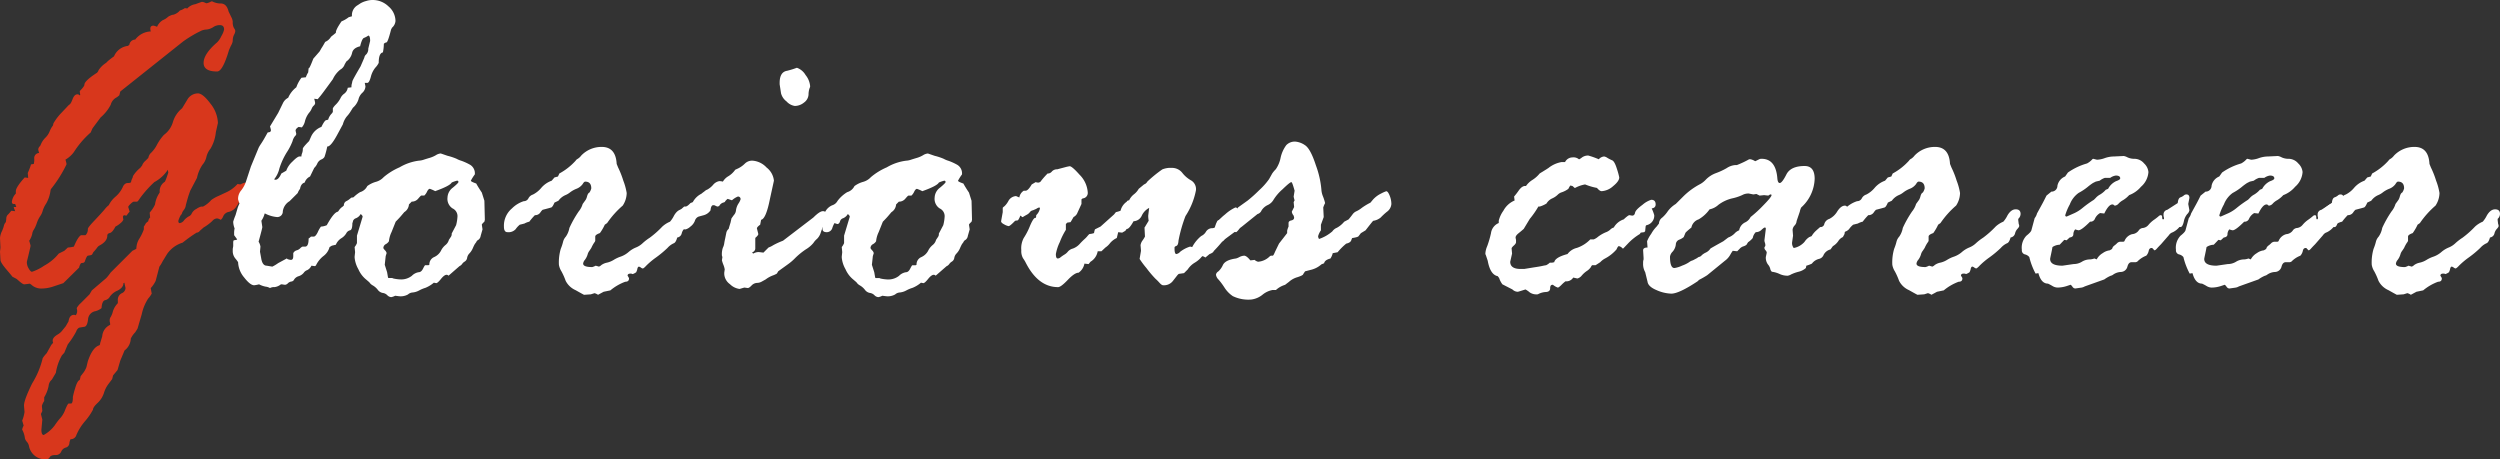<svg xmlns="http://www.w3.org/2000/svg" width="389.859" height="71.608" viewBox="0 0 389.859 71.608">
  <rect x="0" y="0" width="389.859" height="71.608" fill="#333333" stroke="none"/>
  <g id="グループ_2680" data-name="グループ 2680" transform="translate(-598 -1305.189)">
    <path id="パス_846" data-name="パス 846" d="M2.217,32.24h.327l-.182-.472H2.144c-.193,0-.291-.121-.291-.363a2.24,2.24,0,0,1,.618-1.27v-.363q0-.617,1.382-2.143L4.4,27.7l-.073-.762.218-.509a6.871,6.871,0,0,0,.291-.834l.436-.073.072-.436v-.363a.788.788,0,0,1,.765-.907,2.342,2.342,0,0,1-.146-.581.8.8,0,0,1,.291-.508l.218-.472a3.3,3.3,0,0,1,.636-.853,2.825,2.825,0,0,0,.636-.963,3.559,3.559,0,0,1,.511-.907l.072-.327A8.325,8.325,0,0,1,9.561,17.57l1.2-1.27c.17-.048.352-.332.545-.854s.449-.781.764-.781h.145q.145.145.219.145a.063.063,0,0,0,.072-.072l-.072-.581q.727-.727.726-.98,0-.58,1.818-1.779a.752.752,0,0,0,.381-.472,3.806,3.806,0,0,1,1.182-1.163l.29-.29q.619-.509.946-.726a2.684,2.684,0,0,1,2.181-1.635l.218-.181a.927.927,0,0,1,.91-.8,3.166,3.166,0,0,1,2.429-1.27,1.368,1.368,0,0,1-.072-.435q0-.472.508-.472a3.015,3.015,0,0,1,.544.181,2.192,2.192,0,0,1,.925-1.052,2.381,2.381,0,0,0,.672-.4,1.3,1.3,0,0,1,.471-.29,1.21,1.21,0,0,1,.49-.145,2.1,2.1,0,0,0,1-.654,2.528,2.528,0,0,0,.761-.363h.218l.145.073a2.146,2.146,0,0,1,1.272-.69L31.465.248a1.093,1.093,0,0,1,.454.109,1.01,1.01,0,0,0,.309.109,2.518,2.518,0,0,0,.726-.29H33.1A2.829,2.829,0,0,0,34.461.5q.889.037,1.18,1.236l.436.907a1.717,1.717,0,0,1,.218.726,1.791,1.791,0,0,0,.2.98.931.931,0,0,1,.2.435,1.427,1.427,0,0,1-.2.6,2.053,2.053,0,0,0-.2.962A2.039,2.039,0,0,1,36,7.111l-.29.654q-.982,3.341-1.852,3.34-2.108,0-2.107-1.344,0-1.38,2.107-3.2a3.167,3.167,0,0,0,.653-.962,3.4,3.4,0,0,0,.436-1.035q0-.69-.654-.69a1.8,1.8,0,0,0-1.035.309,2.386,2.386,0,0,1-1.09.382,2.17,2.17,0,0,0-.853.217l-.581.291A20.236,20.236,0,0,0,28.56,6.422l-9.805,7.807-.145.58a2.751,2.751,0,0,1-.6.436,1.774,1.774,0,0,0-.745,1.054A6.557,6.557,0,0,1,15.7,18.26l-1.272,1.707-.29.653a14.214,14.214,0,0,0-2.615,3.05A4.314,4.314,0,0,1,10.293,24.8a.065.065,0,0,0-.073.073l.146.58V25.6a19.645,19.645,0,0,1-2.4,3.813l-.073.145a5.7,5.7,0,0,1-.672,2.106,4.381,4.381,0,0,0-.563,1.163,2.608,2.608,0,0,1-.4.853,4.557,4.557,0,0,0-.527,1.089,4.751,4.751,0,0,1-.454,1,1.464,1.464,0,0,0-.254.672,3.132,3.132,0,0,1-.472,1.071,6.479,6.479,0,0,1,.217.762q0,.145-.58,2.506v.145a1.863,1.863,0,0,0,.29.907c.193.34.363.508.508.508a7.371,7.371,0,0,0,1.888-.943A7.541,7.541,0,0,0,9.163,39.5l.873-.435.543-.508a5.338,5.338,0,0,0,.944-.146q.653-1.56,1.124-1.779h.69a1.255,1.255,0,0,0,.363-.98q0-.218,1.035-1.308t1.56-1.707a3.786,3.786,0,0,1,.672-.689,4.168,4.168,0,0,1,1.051-1.326,4.37,4.37,0,0,0,1.108-1.453q.271-.671.817-.672c.338,0,.508-.072.508-.217a1.731,1.731,0,0,1,.218-.581l.072-.291a5.157,5.157,0,0,1,1.125-1.27l.29-.363a1.746,1.746,0,0,1,.544-.762l.435-.436a1.407,1.407,0,0,1,.472-.835A4.943,4.943,0,0,0,24.5,22.49a7.411,7.411,0,0,1,1.071-1.507,3.76,3.76,0,0,0,1.4-2.015A4.322,4.322,0,0,1,28.4,16.843l.9-1.489a1.935,1.935,0,0,1,1.562-.835q.762,0,1.942,1.579a5.124,5.124,0,0,1,1.18,3.033l-.326,1.453a6.206,6.206,0,0,1-.835,2.56,3.225,3.225,0,0,0-.636,1.289,2.784,2.784,0,0,1-.6,1.2,5.753,5.753,0,0,0-.871,2.07l-1.054,2-.29.835q-.4,1.381-.436,1.634a1.354,1.354,0,0,1-.126.309,1.852,1.852,0,0,1-.2.291,1.489,1.489,0,0,0-.217.4,1.144,1.144,0,0,1-.128.273q-.019,0-.019-.037a4.257,4.257,0,0,0-.435.98c0,.243.073.363.218.363a1.021,1.021,0,0,0,.672-.435,2.511,2.511,0,0,1,.745-.617.89.89,0,0,0,.472-.491,1.58,1.58,0,0,1,.709-.672,2.42,2.42,0,0,1,.745-.363h.291a4.393,4.393,0,0,0,1.273-1.016A5.31,5.31,0,0,1,34.1,30.5l1.089-.508a5.353,5.353,0,0,0,1.855-1.344l.436.072a2.883,2.883,0,0,1,.764-.29q.218,0,.218.762a.771.771,0,0,1-.49.69,1.446,1.446,0,0,0-.563.4l.073.254v.145a2.648,2.648,0,0,1-.544,1.362,1.97,1.97,0,0,1-1.2.944,1.19,1.19,0,0,0-.907.653,1.5,1.5,0,0,1-.4.6,1.856,1.856,0,0,0-.509-.218h-.144a1.034,1.034,0,0,0-.672.4,7.662,7.662,0,0,1-1.361,1.016l-.58.508a.627.627,0,0,1-.508.291,23.438,23.438,0,0,0-2.177,1.56,4.574,4.574,0,0,0-2.431,1.78L25.365,40.7a5.114,5.114,0,0,1-.508.835l-.58,2.215a4.387,4.387,0,0,1-.762,1.125v.073l.145.8a4.426,4.426,0,0,1-.563.781,7.37,7.37,0,0,0-1,2.452L21.447,51.2l-.363.581a3.624,3.624,0,0,0-.689.98,2.42,2.42,0,0,1-.98,1.852q-.073.218-.652,1.562l-.436,1.489-.692.835-.146.58c-.146.195-.352.466-.62.818a4.544,4.544,0,0,0-.674,1.38A3.594,3.594,0,0,1,15.21,62.8q-.71.673-.71,1.035a9.321,9.321,0,0,1-1.221,1.78,8.287,8.287,0,0,0-1.367,2.179.9.9,0,0,1-.91.653,1.866,1.866,0,0,0-.183.636.758.758,0,0,1-.564.672,1.073,1.073,0,0,0-.711.635.9.9,0,0,1-.874.527c-.487,0-.79.109-.911.327a.538.538,0,0,1-.475.326A2.544,2.544,0,0,1,4.515,69.5a1.415,1.415,0,0,0-.345-.672,1.222,1.222,0,0,1-.309-.709,3.829,3.829,0,0,0-.4-1.161v-.073l.145-.435c.048,0,.073-.05.073-.146l-.218-.762a5.3,5.3,0,0,0,.363-1.344l-.073-.871q-.108-.8,1.272-3.594A13.33,13.33,0,0,0,6.66,55.807a5.081,5.081,0,0,1,.617-.764L8,53.737l.29-.327a.81.81,0,0,1-.072-.363q0-.435.708-.89a2.491,2.491,0,0,0,.854-.744l.473-.581.436-.762q.143-1.017.871-1.018a.807.807,0,0,1,.254.073,1.122,1.122,0,0,0,.219-.617v-.145L11.966,48a3.171,3.171,0,0,1,.653-.8l1.345-1.344.363-.617,2.253-1.925a7.251,7.251,0,0,0,.654-.834l3.416-3.414.291-.145c.218-.1.327-.17.327-.218a2.966,2.966,0,0,1,.471-1.543,7.327,7.327,0,0,0,.692-1.435V35.29a3.215,3.215,0,0,0,.327-.545l.363-.29a.944.944,0,0,1,.291-.581l-.073-.762a4.913,4.913,0,0,0,.835-1.27,4.249,4.249,0,0,1,.726-1.852V29.7a1.694,1.694,0,0,1,.726-1.344c.073,0,.193-.242.363-.726s.254-.737.254-.762l-.072-.436a5.7,5.7,0,0,1-2.107,1.925,17.369,17.369,0,0,0-2.287,2.578q-.29.472-.435.472h-.472q-.145,0-.508.345c-.243.231-.363.394-.363.491l.217.726a4.472,4.472,0,0,0-.435.544l-.072.073-.4-.073-.145.218.073.508a1.8,1.8,0,0,0-.164.254,4.014,4.014,0,0,1-1.071.8q-.472.907-.871,1c-.266.059-.4.2-.4.416q0,.909-1.27,1.562a1.056,1.056,0,0,0-.327.327,8.05,8.05,0,0,1-.58.69l-.218.4a.561.561,0,0,0-.218.072l-.435.073c-.121.05-.279.363-.472.944l-.145.145-.435.072a1.728,1.728,0,0,0-.291.69L9.874,44.114l-1.634.544a5.744,5.744,0,0,1-1.67.291A2.28,2.28,0,0,1,4.828,44.3c-.05,0-.1-.036-.145-.108l-.907.108q-.255,0-1.163-.834L1.924,43.1c0-.024-.309-.4-.926-1.125S.072,40.75.072,40.482L0,39.212l.072-.653L0,37.069a2.87,2.87,0,0,1,.29-1.035,4.827,4.827,0,0,0,.327-.907A1.1,1.1,0,0,1,.909,34.6l.073-.508a.873.873,0,0,1,.254-.672,2.6,2.6,0,0,0,.4-.454l.146-.145.581.072-.218-.58a.064.064,0,0,1,.073-.073M6.6,64.05l-.218.472.218.871-.145,1.562c0,.557.12.835.363.835a5.289,5.289,0,0,0,1.745-1.544,10.885,10.885,0,0,1,.947-1.216,4.106,4.106,0,0,0,.674-1.216q.381-.926.527-.926h.364c.195,0,.291-.352.291-1.054a13.49,13.49,0,0,1,.346-1.308q.344-1.2.708-1.306a2.443,2.443,0,0,0,.145-.581l.508-.654a4.147,4.147,0,0,0,.4-.762l.218-.907q.727-2.179,1.78-2.506c.1-.048.145-.157.145-.326l.327-1.089a2.108,2.108,0,0,1,1.235-1.78v-.072a2.036,2.036,0,0,0-.073-.472v-.218a1,1,0,0,1,.182-.508,3.18,3.18,0,0,0,.326-.854,3.187,3.187,0,0,1,.762-1.252V46.8a1.138,1.138,0,0,1,.6-1.108.92.92,0,0,0,.6-.817l-.181-.835-.145.073q0,.69-.926,1.163a2.755,2.755,0,0,0-1.181.926,1.1,1.1,0,0,1-.744.563c-.327.072-.514.485-.563,1.235a2.42,2.42,0,0,1-1.072.508,1.39,1.39,0,0,0-1.035,1.27c-.072.654-.242,1.029-.508,1.127l-.871.145a1,1,0,0,0-.454.58,13.168,13.168,0,0,1-1.327,2.034l-.545,1.308-.364.4a7.849,7.849,0,0,0-.947,2.723l-.62,1.054a1.436,1.436,0,0,0-.509.98,5.353,5.353,0,0,1-.69,1.779v.581a2.549,2.549,0,0,0-.363.762Z" transform="translate(598 1305.232)" fill="#d8371c"/>
    <path id="パス_847" data-name="パス 847" d="M29.5,36.676v-.254a3.386,3.386,0,0,1,.073-.8,3.037,3.037,0,0,1-.218-1.054,9.478,9.478,0,0,1,.363-1.016l.327-1.125a5.652,5.652,0,0,1,.29-.69,4.332,4.332,0,0,1-.218-.653,2.03,2.03,0,0,1,.472-1.38,4.5,4.5,0,0,0,.8-1.526l.726-2.215,1.2-2.905a4.2,4.2,0,0,1,.345-.58q.309-.472.508-.818t.563-1l.363-.073a.418.418,0,0,0,.146-.29,4.511,4.511,0,0,0-.146-.581l1.272-2.106.762-1.562a1.794,1.794,0,0,1,.8-.8,4.108,4.108,0,0,1,1.27-1.635,5.322,5.322,0,0,1,.8-1.489l.689-.073a3.232,3.232,0,0,1,.363-.762l.073-.726c0,.145.059.1.181-.126s.3-.659.545-1.289l.98-1.127.29-.508c.121-.169.314-.5.581-.98a1.906,1.906,0,0,0,.907-.8l.762-.617q-.073-.4.873-1.78a4.7,4.7,0,0,0,1.125-.653l.508-.145A1.785,1.785,0,0,1,48.779.8l.436-.29a3.616,3.616,0,0,1,.653-.29l.254-.073A3.23,3.23,0,0,1,51.14,0a3.516,3.516,0,0,1,2.433,1,3.015,3.015,0,0,1,1.088,2.271,1.542,1.542,0,0,1-.544,1.052l-.145.291q-.509,2-.726,2a.719.719,0,0,0-.4.218A6.838,6.838,0,0,1,52.7,8.171q-.653.108-.653,1.634a2.939,2.939,0,0,1-.527.745A3.685,3.685,0,0,0,50.813,12c-.17.617-.351.927-.544.927h-.4l.109.544a1.429,1.429,0,0,1-.49,1,2.038,2.038,0,0,0-.6,1.035,2.879,2.879,0,0,1-.871,1.306l-.363.581a4.946,4.946,0,0,1-.581.762,3.27,3.27,0,0,0-.617,1.235l-.943,1.744q-.982,1.779-1.49,1.707a12.5,12.5,0,0,1-.435,1.634,1,1,0,0,1-.508.4,1.261,1.261,0,0,0-.617.636,2.032,2.032,0,0,1-.472.672l-.653,1.344a1.551,1.551,0,0,0-.835.944q-.582.145-.726.98a2.354,2.354,0,0,0-.363.653l-1.272,1.27a2.174,2.174,0,0,0-1.052,1.58.854.854,0,0,1-.944.89,4.94,4.94,0,0,1-1.816-.545h-.072a3.473,3.473,0,0,1-.509,1.125l.146.98q0,.182-.581,2.288a2.037,2.037,0,0,1,.29.762l-.072.8.181.98q.182,1.2.871,1.2l.871.145a6.1,6.1,0,0,0,.907-.545l1.342-.726a.064.064,0,0,1,.072.073,1.683,1.683,0,0,0,.581.145q.363,0,.363-.581v-.471a.863.863,0,0,1,.526-.436,1.169,1.169,0,0,0,.563-.327c.17-.169.3-.254.4-.254h.363q.545,0,.544-1.27a1.535,1.535,0,0,0,.363-.291h.435q.29,0,.636-.708a4.036,4.036,0,0,1,.49-.853,2.58,2.58,0,0,0,.907-.218q1.16-2.1,1.779-2.106h.217a1.886,1.886,0,0,0,.672-1.035.7.7,0,0,1,.362-.6,2.39,2.39,0,0,0,.563-.363c.17-.145.279-.217.327-.217q.545,0,.544.4L48.3,32.209l.254,1.089a1.358,1.358,0,0,1-.309.563,1.53,1.53,0,0,0-.307.926q0,1.054-.363,1.125a.908.908,0,0,0-.6.491,2.246,2.246,0,0,1-.781.762,2.193,2.193,0,0,0-.834,1l-.617.145-.362.218a2.56,2.56,0,0,1-.927,1.38,4.054,4.054,0,0,0-1.215,1.526c-.073,0-.109.024-.109.072l-.58-.072a1.391,1.391,0,0,1-.653.689,1.085,1.085,0,0,0-.545.418,1.66,1.66,0,0,1-.78.527,1.257,1.257,0,0,0-.708.508.543.543,0,0,1-.436.327.98.98,0,0,0-.544.271.7.7,0,0,1-.435.237c-.048,0-.217-.024-.508-.073h-.145a1.925,1.925,0,0,1-1.015.436,1.275,1.275,0,0,0-.69.145,1.754,1.754,0,0,0-.672-.218,3.629,3.629,0,0,1-1.034-.363,5.081,5.081,0,0,1-.762.146q-.617,0-1.561-1.217a3.905,3.905,0,0,1-.943-2.379,4.643,4.643,0,0,0-.418-.563,1.8,1.8,0,0,1-.418-1.144v-.363l.073-.435v-.69l.073-.218c.363-.048.544-.1.544-.145Zm7.369-9.623.762-.436a3.426,3.426,0,0,1,.944-1.4q.8-.818,1.125-.818h.291a1.3,1.3,0,0,1,.108-.508,1.772,1.772,0,0,0,.109-.689q0-.219.98-1.2l.291-.654a2.879,2.879,0,0,1,1.634-1.56c.338-.7.594-1.054.762-1.054l.291-.073a2.157,2.157,0,0,1,.58-.98l.146-.217v-.581a2.67,2.67,0,0,1,.49-.6,4.023,4.023,0,0,0,.708-.98,1.738,1.738,0,0,1,.6-.708,1.4,1.4,0,0,0,.527-.907l.58-.073A1.629,1.629,0,0,1,47.872,13l.073-.363q.18-.435,1.27-2.288L49.8,9a.842.842,0,0,1,.309-.526,1.211,1.211,0,0,0,.309-.89l.29-1.2q0-.835-.29-.835a2.86,2.86,0,0,1-.672.363q-.309.11-.6,1.308-1.089.255-1.252,1.035A2.2,2.2,0,0,1,47,9.586l-.254.436a1.5,1.5,0,0,1-.69.835,4.07,4.07,0,0,0-1.161,1.489q-1.816,2.5-2,2.687l-.363.435-.544-.072a6.365,6.365,0,0,1,.145.653.572.572,0,0,1-.218.418,1.238,1.238,0,0,0-.326.49,2.38,2.38,0,0,1-.436.672,3.648,3.648,0,0,0-.6,1.236,2.178,2.178,0,0,1-.491,1l-.508-.072q-.472.29-.472.58l.109.509a.547.547,0,0,1-.2.345,2,2,0,0,0-.382.781,9.113,9.113,0,0,1-.907,1.761,11.084,11.084,0,0,0-1.144,2.5,4.176,4.176,0,0,1-.817,1.688.29.29,0,0,0,.218.073c.314,0,.617-.327.907-.98" transform="translate(605.012 1305.189)" fill="#fff"/>
    <path id="パス_848" data-name="パス 848" d="M61.577,36.881,59.869,38.37a.428.428,0,0,0-.291-.145q-.363,0-.89.654t-.745.653l-.363-.073a4.842,4.842,0,0,1-1.309.8,5.131,5.131,0,0,0-.963.4,2.7,2.7,0,0,1-1.018.327,1.188,1.188,0,0,0-.745.309,2.337,2.337,0,0,1-1.417.273l-.581-.073a2.056,2.056,0,0,1-.617.218.937.937,0,0,1-.618-.309,1.194,1.194,0,0,0-.709-.346,1.242,1.242,0,0,1-.781-.508,2.7,2.7,0,0,0-.745-.653,1.509,1.509,0,0,1-.563-.508l-.508-.436a4.235,4.235,0,0,1-1.2-1.6,4.466,4.466,0,0,1-.581-1.816v-.145l.073-.69-.073-.8a2.371,2.371,0,0,0,.363-.617V32.124l.871-2.9c.048-.121-.048-.278-.29-.472a1.477,1.477,0,0,1-.729.653.717.717,0,0,0-.492.508c-.086.268-.227.4-.421.4l-.439-.146a3.887,3.887,0,0,0-.33.745.9.9,0,0,1-.878.672c-.439,0-.659-.169-.659-.508l.073-.654-.219-.907a2.894,2.894,0,0,1,.583-1.144,2.213,2.213,0,0,1,1.073-.98,1.414,1.414,0,0,0,.837-.689,5.372,5.372,0,0,1,1.508-1.362A1.812,1.812,0,0,0,47.2,24.39a4.121,4.121,0,0,1,1.327-.653,2.573,2.573,0,0,0,1.237-.745,9.841,9.841,0,0,1,2.474-1.525,7.852,7.852,0,0,1,3-1.035,2.819,2.819,0,0,0,.8-.164q.509-.164.946-.29a4.192,4.192,0,0,0,.909-.4,1.671,1.671,0,0,1,.765-.271l1.055.363a8.988,8.988,0,0,1,1.419.471,3.465,3.465,0,0,0,.745.309,8.813,8.813,0,0,1,1.382.636,1.556,1.556,0,0,1,.71,1.489,6.97,6.97,0,0,0-.618.98c0,.1.278.243.837.436q.29.545.873,1.415l.4,1.272.072,2.977-.072.291c-.268.242-.4.4-.4.471l.109.726-.29,1.018a.905.905,0,0,1-.363.617.66.66,0,0,0-.327.363l-.218.29a6.2,6.2,0,0,0-.309.636,2.728,2.728,0,0,1-.528.817,1.284,1.284,0,0,0-.363.69.814.814,0,0,1-.363.58,1.3,1.3,0,0,0-.418.382,1.016,1.016,0,0,1-.418.345m-11.284.944.145.835.073.072h.58l.181.073a6.089,6.089,0,0,0,1.087.145,2.7,2.7,0,0,0,1.794-.563,1.922,1.922,0,0,1,1.068-.563q.4,0,.671-.544t.343-.545h.508l.144-.072a1.238,1.238,0,0,1,.744-1.2,2.223,2.223,0,0,0,1.051-.963,2.659,2.659,0,0,1,.705-.907,1.53,1.53,0,0,0,.544-.817l.29-.436a.77.77,0,0,0,.145-.544l.688-1.308a6.525,6.525,0,0,0,.218-1.417,1.329,1.329,0,0,0-.78-1.2,1.78,1.78,0,0,1-.778-1.707,2.01,2.01,0,0,1,.852-1.543q.852-.708.852-.854a.193.193,0,0,0-.218-.218,4.632,4.632,0,0,0-.833.291q-.253.509-2.572,1.344a5.939,5.939,0,0,0-.834-.363q-.218,0-.435.435a1.911,1.911,0,0,1-.435.617h-.471c-.048,0-.2.159-.471.472a1.268,1.268,0,0,1-1.014.472l-.434.436a1.531,1.531,0,0,1-.725,1.2l-.4.472q-.363.437-.942,1.018l-.652,1.634a4.1,4.1,0,0,0-.4,1.417,1.284,1.284,0,0,1-.49.454.693.693,0,0,0-.382.6c0,.05.086.17.254.363a.837.837,0,0,1,.254.436l-.145.472-.145,1.344Z" transform="translate(608.076 1309.813)" fill="#fff"/>
    <path id="パス_849" data-name="パス 849" d="M71.284,23.243l.544-.145.218-.472a9.543,9.543,0,0,0,2.543-2,.784.784,0,0,1,.326-.291,2.063,2.063,0,0,0,.545-.508,4.366,4.366,0,0,1,3.2-1.344q2.179,0,2.324,2.651l.218.544a14.09,14.09,0,0,1,.817,2.07,9.449,9.449,0,0,1,.527,1.925,3.647,3.647,0,0,1-.619,1.961,13.989,13.989,0,0,0-2.432,2.723l-.363.254a7.374,7.374,0,0,1-.764,1.308q-.727.255-.726.544v.654a.721.721,0,0,1-.162.29,5.5,5.5,0,0,0-.455.835l-.29.436a1.572,1.572,0,0,0-.29.6,2.736,2.736,0,0,1-.418.817,1.093,1.093,0,0,0-.273.581q0,.545,1.417.544a2.711,2.711,0,0,0,.544-.217l.508.145a1.039,1.039,0,0,0,.363-.237,2.273,2.273,0,0,1,.89-.381,3.434,3.434,0,0,0,1.054-.436,5.081,5.081,0,0,1,1.088-.508,3.81,3.81,0,0,0,1.216-.708,4.1,4.1,0,0,1,1.144-.709,3.285,3.285,0,0,0,1.054-.672,8.153,8.153,0,0,1,1.107-.853A14.7,14.7,0,0,0,88.1,30.906a4.149,4.149,0,0,1,1.2-.764,4.33,4.33,0,0,0,.635-.962q.563-.961,1.289-.962.764,0,.764.726a1.076,1.076,0,0,1-.363.762v.218l.072.58a.6.6,0,0,1,.073.327c0,.1-.09.242-.273.436a1.609,1.609,0,0,0-.381.744.834.834,0,0,1-.69.6q-.218.8-.563.907a2.9,2.9,0,0,0-.962.726A16.221,16.221,0,0,1,87.153,35.7a12.155,12.155,0,0,0-1.543,1.289q-.418.454-.563.454a.739.739,0,0,1-.29-.145.758.758,0,0,0-.291-.145c-.145,0-.242.169-.29.508l-.145.363a2.34,2.34,0,0,1-.544.29l-.218-.072h-.145q-.437,0-.436.326l.218.363V39c0,.34-.195.508-.581.508A7.838,7.838,0,0,0,80,40.855l-1.054.218-.871.472a1.733,1.733,0,0,0-.544-.254l-.581.181-1.052.073q-.037,0-1.326-.726a3.154,3.154,0,0,1-1.542-1.453,10.528,10.528,0,0,0-.654-1.471,2.764,2.764,0,0,1-.4-1.035,7.544,7.544,0,0,1,.29-2.488,7.424,7.424,0,0,0,.363-1.107,1.835,1.835,0,0,1,.418-.781,3.368,3.368,0,0,0,.563-1.362,17.213,17.213,0,0,1,1.453-2.578,3.305,3.305,0,0,0,.617-1.161l.472-.653a2.006,2.006,0,0,0,.218-.564q.145-.489.363-.563a1.969,1.969,0,0,0,.29-.653q0-1.052-.943-1.054c-.123,0-.254.128-.4.382a2.188,2.188,0,0,1-1,.745,4.1,4.1,0,0,0-.963.544,2.951,2.951,0,0,1-.781.454,2.683,2.683,0,0,0-1.035.854l-.617.29q-.292.69-.509.762t-1.344.363a2.162,2.162,0,0,0-.363.436.97.97,0,0,1-.835.4,9.636,9.636,0,0,0-.873,1.016,2.906,2.906,0,0,0-.762.291l-.726.181a3.284,3.284,0,0,0-.636.69,1.5,1.5,0,0,1-1.289.472c-.363,0-.545-.291-.545-.871a3.512,3.512,0,0,1,1.253-2.833,4.569,4.569,0,0,1,1.833-1.125.807.807,0,0,0,.728-.435,1.2,1.2,0,0,1,.708-.6,4.121,4.121,0,0,0,1.308-1.052,3.849,3.849,0,0,1,1.615-1.108Z" transform="translate(613.183 1309.617)" fill="#fff"/>
    <path id="パス_850" data-name="パス 850" d="M85.653,30.676l.581-.508h.218c.169,0,.424-.181.764-.544l.363-.145a3.074,3.074,0,0,1,1.273-1.272l.583-.435a1.21,1.21,0,0,1,.416-.254,3.418,3.418,0,0,0,.873-.709,1.641,1.641,0,0,1,.963-.6,1.864,1.864,0,0,1,.583.073,2.339,2.339,0,0,1,.871-.854,3.609,3.609,0,0,0,1.055-1l.473-.217a3.981,3.981,0,0,0,1.035-.745,1.6,1.6,0,0,1,1.182-.454,3.318,3.318,0,0,1,2.2,1.071,2.961,2.961,0,0,1,1.144,2.051l-.618,2.832q-.617,3.125-1.38,3.268L98.085,33q-.508.364-.508.581l.218.871q0,.182-.4.545c-.048,0-.072.072-.072.218V36.7q0,.4-.508.653a.808.808,0,0,0,.217.145,1.485,1.485,0,0,1,.98-.218l.581.073.8-.8a3.335,3.335,0,0,0,.706-.346,11.915,11.915,0,0,1,1.542-.708l4.751-3.632q.978-.98,1.486-.98c.362,0,.544.231.544.69a2.6,2.6,0,0,1-.309,1.325,6.945,6.945,0,0,0-.563,1.272,2.334,2.334,0,0,1-.6,1.035,2.767,2.767,0,0,0-.561.635,4.613,4.613,0,0,1-1.18,1,11.231,11.231,0,0,0-1.635,1.325,7.892,7.892,0,0,1-1.107.963l-1.56,1.125-.218.363a3.336,3.336,0,0,1-.672.309,4.372,4.372,0,0,0-1.071.6l-.653.363a1.519,1.519,0,0,1-.708.182,1.271,1.271,0,0,0-.854.418c-.243.254-.435.381-.58.381l-.545-.072-.725.217a2.577,2.577,0,0,1-1.507-.744,2.087,2.087,0,0,1-.89-1.58v-.217l.073-.509a3.356,3.356,0,0,0-.218-.744,4.72,4.72,0,0,1-.218-.672l.073-.508-.073-.218a3.142,3.142,0,0,1,.145-1.235,2.152,2.152,0,0,0,.218-.708c.048-.3.1-.55.145-.745l.182-.907a1.075,1.075,0,0,1,.363-.581c.047-.193.145-.521.29-.98l.145-.654.363-.508a1.26,1.26,0,0,0,.345-.781A2.6,2.6,0,0,1,94.7,29.7a2.38,2.38,0,0,0,.327-.653.385.385,0,0,0-.436-.435,3.183,3.183,0,0,0-.907.58l-.654-.218c-.05,0-.182.123-.4.363,0,.1-.109.17-.327.218a1.071,1.071,0,0,0-.617.545l-.291.072-.472-.217h-.145q-.364,0-.435.8a1.847,1.847,0,0,1-1.055.762l-.8.218a.993.993,0,0,0-.581.653,2.064,2.064,0,0,1-.726.926,1.777,1.777,0,0,1-.726.418q-1.017,0-1.018-1.125l.291-1.707ZM101.34,12.52l-.218-1.417v-.217q0-1.707,1.163-1.889a13.7,13.7,0,0,0,1.525-.472,2.568,2.568,0,0,1,1.362,1.144,3.19,3.19,0,0,1,.708,1.761,1.147,1.147,0,0,1-.109.327,3.235,3.235,0,0,0-.145.962,1.65,1.65,0,0,1-.708,1.235,2.288,2.288,0,0,1-1.434.527,2.188,2.188,0,0,1-1.29-.708,2.321,2.321,0,0,1-.853-1.253" transform="translate(618.459 1307.231)" fill="#fff"/>
    <path id="パス_851" data-name="パス 851" d="M122.866,36.881l-1.708,1.489a.428.428,0,0,0-.291-.145q-.363,0-.89.654t-.745.653l-.363-.073a4.842,4.842,0,0,1-1.309.8,5.131,5.131,0,0,0-.963.4,2.7,2.7,0,0,1-1.018.327,1.188,1.188,0,0,0-.745.309,2.337,2.337,0,0,1-1.417.273l-.581-.073a2.056,2.056,0,0,1-.617.218.937.937,0,0,1-.618-.309,1.194,1.194,0,0,0-.709-.346,1.242,1.242,0,0,1-.781-.508,2.7,2.7,0,0,0-.745-.653,1.509,1.509,0,0,1-.563-.508l-.508-.436a4.235,4.235,0,0,1-1.2-1.6,4.466,4.466,0,0,1-.581-1.816v-.145l.073-.69-.073-.8a2.37,2.37,0,0,0,.363-.617V32.124l.871-2.9c.048-.121-.048-.278-.29-.472a1.477,1.477,0,0,1-.729.653.717.717,0,0,0-.492.508c-.086.268-.227.4-.421.4l-.439-.146a3.888,3.888,0,0,0-.33.745.9.9,0,0,1-.878.672c-.439,0-.659-.169-.659-.508l.073-.654-.219-.907a2.894,2.894,0,0,1,.583-1.144,2.213,2.213,0,0,1,1.073-.98,1.414,1.414,0,0,0,.837-.689,5.372,5.372,0,0,1,1.508-1.362,1.812,1.812,0,0,0,1.128-.944,4.121,4.121,0,0,1,1.327-.653,2.573,2.573,0,0,0,1.237-.745,9.841,9.841,0,0,1,2.474-1.525,7.853,7.853,0,0,1,3-1.035,2.819,2.819,0,0,0,.8-.164q.509-.164.946-.29a4.192,4.192,0,0,0,.909-.4,1.671,1.671,0,0,1,.765-.271l1.055.363a8.989,8.989,0,0,1,1.419.471,3.465,3.465,0,0,0,.745.309,8.812,8.812,0,0,1,1.382.636,1.556,1.556,0,0,1,.71,1.489,6.968,6.968,0,0,0-.618.98c0,.1.278.243.837.436q.29.545.873,1.415l.4,1.272.072,2.977-.072.291c-.268.242-.4.4-.4.471l.109.726-.29,1.018a.905.905,0,0,1-.363.617.66.66,0,0,0-.327.363l-.218.29a6.194,6.194,0,0,0-.309.636,2.728,2.728,0,0,1-.528.817,1.284,1.284,0,0,0-.363.69.814.814,0,0,1-.363.58,1.3,1.3,0,0,0-.418.382,1.016,1.016,0,0,1-.418.345m-11.284.944.145.835.073.072h.58l.181.073a6.088,6.088,0,0,0,1.087.145,2.7,2.7,0,0,0,1.794-.563,1.922,1.922,0,0,1,1.068-.563q.4,0,.671-.544t.343-.545h.508l.144-.072a1.238,1.238,0,0,1,.744-1.2,2.223,2.223,0,0,0,1.051-.963,2.659,2.659,0,0,1,.705-.907,1.53,1.53,0,0,0,.544-.817l.29-.436a.77.77,0,0,0,.145-.544l.688-1.308a6.526,6.526,0,0,0,.218-1.417,1.329,1.329,0,0,0-.78-1.2A1.78,1.78,0,0,1,121,26.17a2.01,2.01,0,0,1,.852-1.543q.852-.708.852-.854a.193.193,0,0,0-.218-.218,4.633,4.633,0,0,0-.833.291q-.253.509-2.572,1.344a5.939,5.939,0,0,0-.834-.363q-.218,0-.435.435a1.911,1.911,0,0,1-.435.617h-.471c-.048,0-.2.159-.471.472a1.268,1.268,0,0,1-1.014.472l-.434.436a1.531,1.531,0,0,1-.725,1.2l-.4.472q-.363.437-.942,1.018l-.652,1.634a4.1,4.1,0,0,0-.4,1.417,1.284,1.284,0,0,1-.49.454.693.693,0,0,0-.382.6c0,.05.086.17.254.363a.837.837,0,0,1,.254.436l-.145.472-.145,1.344Z" transform="translate(622.753 1309.813)" fill="#fff"/>
    <path id="パス_852" data-name="パス 852" d="M128.286,25.568l.511.218a1.5,1.5,0,0,1,.693-1.054h.293c.242,0,.559-.326.948-.98l.62-.363a1,1,0,0,0,.438.073.543.543,0,0,0,.419-.291,12.34,12.34,0,0,1,1-1.125h.145a.837.837,0,0,0,.529-.326,1.077,1.077,0,0,1,.821-.327l1.241-.327a6.271,6.271,0,0,1,.654-.145q.325-.11,1.6,1.325a4.28,4.28,0,0,1,1.27,2.779.851.851,0,0,1-.8.907l-.181.145V26.8l-.617,1.344a1.263,1.263,0,0,1-.617.69q-.327.58-.472.8l-.508.073-.218.218v.907a10.653,10.653,0,0,0-.944,1.906,7.049,7.049,0,0,0-.617,1.87q0,.69.291.69a.679.679,0,0,0,.435-.182,5.533,5.533,0,0,1,.6-.418,1.921,1.921,0,0,0,.561-.49,1.559,1.559,0,0,1,.762-.455,2.683,2.683,0,0,0,1.088-.744,10.027,10.027,0,0,1,.726-.726,3.792,3.792,0,0,0,.472-.491c.169-.2.278-.309.326-.309a2.682,2.682,0,0,0,.69-.145,3.254,3.254,0,0,1,.144-.581l.871-.435,2.106-1.889.29-.363a4.614,4.614,0,0,0,.725-.217,2.39,2.39,0,0,1,.979-1.417c0-.1.121-.169.363-.218a2.6,2.6,0,0,1,.744-.926,2.808,2.808,0,0,0,.745-.853l.834-.69a.914.914,0,0,0,.508-.435,19.673,19.673,0,0,1,2.34-1.906,3.374,3.374,0,0,1,1.47-.237,2.026,2.026,0,0,1,1.65.781,4.6,4.6,0,0,0,1.381,1.18,1.573,1.573,0,0,1,.744,1.526,11.161,11.161,0,0,1-1.634,4.031,22.493,22.493,0,0,0-1.089,3.83c-.025.472-.133.745-.327.818s-.29.157-.29.254v.145q0,.872.29.871a1.059,1.059,0,0,0,.6-.363,4.96,4.96,0,0,1,1.541-.8l.326.073a5.521,5.521,0,0,1,1.411-1.725,1.61,1.61,0,0,0,.724-.653,1.159,1.159,0,0,1,.887-.563,1.122,1.122,0,0,0,.669-.182q.035-.87,1.428-1.961a6.541,6.541,0,0,1,1.611-1.088c.242,0,.434.181.579.544a1.917,1.917,0,0,0,.452.745c.156.133.236.248.236.345v.653a.6.6,0,0,1-.471.617,2.019,2.019,0,0,1-.653.944l-.651-.073c-.123.146-.226.279-.309.4s-.14.169-.164.145q-.29.073-1.032.962T159.151,34.1l-.145.218a1.719,1.719,0,0,1-.543.29l-.653.544a1.577,1.577,0,0,0-.435-.217c-.048,0-.151.1-.307.29a4.279,4.279,0,0,1-.943.745,3.378,3.378,0,0,0-1.067,1.035l-.58.58-.761.109c-.073,0-.193.109-.362.327l-.653.835a1.748,1.748,0,0,1-1.485.617q-.219,0-.563-.382a8.3,8.3,0,0,0-.651-.653,17.055,17.055,0,0,1-1.38-1.635,14.213,14.213,0,0,1-1.071-1.434l.218-1.27-.072-.871a1.7,1.7,0,0,1,.345-.781,4.677,4.677,0,0,0,.345-.563l-.072-1.417a.849.849,0,0,0,.145-.218l.508-.835a4.068,4.068,0,0,1-.073-.8l.146-1.2A2.573,2.573,0,0,0,147.9,28.6a1.458,1.458,0,0,1-1.289.89q-.692,1.235-1.054,1.2a1.1,1.1,0,0,0-.218.29l-.508.291-.617-.073-.219.907a3.086,3.086,0,0,0-1.035.781,3,3,0,0,1-.744.709l-.618.58h-.58a2.365,2.365,0,0,1-1.127,1.635l-.291.363-.653-.073a2.2,2.2,0,0,1-.909,1.417q-.617,0-1.689,1.125t-1.506,1.125q-3.163,0-5.122-3.958a6.387,6.387,0,0,0-.346-.545,2.225,2.225,0,0,1-.271-1.235,3.424,3.424,0,0,1,.381-1.925,10.31,10.31,0,0,0,.98-1.906c.4-.931.7-1.337.89-1.216a1.011,1.011,0,0,0,.073-.436,1.992,1.992,0,0,0,.58-1.052.128.128,0,0,0-.145-.145,1.578,1.578,0,0,0-.435.217l-.511.218a.733.733,0,0,0-.475.29,1.417,1.417,0,0,1-.511.418q-.366.2-.584.346h-.109c-.148-.145-.244-.218-.293-.218a2.413,2.413,0,0,1-.364.726l-.439.072q-.8.837-1.021.835a2.123,2.123,0,0,1-.657-.254q-.511-.253-.511-.508l.255-1.417v-.653c0-.048.1-.145.291-.29a3.265,3.265,0,0,0,.584-.781,1.448,1.448,0,0,1,1.2-.781" transform="translate(628.162 1310.198)" fill="#fff"/>
    <path id="パス_853" data-name="パス 853" d="M161.308,23.7l.508-.907a4.454,4.454,0,0,1,.564-.672,4.718,4.718,0,0,0,.745-1.78,5.154,5.154,0,0,1,.891-1.979,1.829,1.829,0,0,1,1.435-.544,3.083,3.083,0,0,1,1.435.527q.891.526,1.745,3.177a14.452,14.452,0,0,1,.854,3.741,3.3,3.3,0,0,0,.254,1.107,7.17,7.17,0,0,1,.327,1.035,4.192,4.192,0,0,0-.29.69l.073,1.489-.436,1.2v.871a2.916,2.916,0,0,0-.436.907.782.782,0,0,0,.146.436,6.187,6.187,0,0,0,2.067-1.18,1.583,1.583,0,0,1,.707-.563,3.8,3.8,0,0,0,1.143-.944l.688-.363q.363-.435.617-.781a1.427,1.427,0,0,1,.6-.49,3.914,3.914,0,0,0,.816-.508,9.7,9.7,0,0,1,1.378-.835l.362-.436a4.066,4.066,0,0,1,1.288-.98,5.573,5.573,0,0,1,.814-.363c.17,0,.345.224.527.672a3.524,3.524,0,0,1,.271,1.325,1.653,1.653,0,0,1-.708,1.217,9.775,9.775,0,0,0-.962.89,2.372,2.372,0,0,1-1.16.508q-.073.035-1.2,1.489l-.725.436-.363.471q-.072.147-.979.291c-.025,0-.079.121-.164.363s-.345.412-.78.508a9.433,9.433,0,0,0-1.342,1.344l-.762.145a2.579,2.579,0,0,1-.362.835q-.872.218-.98.726a1.375,1.375,0,0,1-.362.145l-.145.109a3.764,3.764,0,0,1-1.632.8l-.835.218-.29.436c0,.121-.3.278-.889.472a3.291,3.291,0,0,0-1.324.726l-.617.471a3.651,3.651,0,0,0-1.414.8H161.9a3.474,3.474,0,0,0-1.6.745,3.443,3.443,0,0,1-1.74.744,5.535,5.535,0,0,1-2.884-.527A4.552,4.552,0,0,1,154.39,40.6a10.79,10.79,0,0,0-.926-1.253,1.34,1.34,0,0,1-.416-.762.681.681,0,0,1,.345-.508,3,3,0,0,0,.744-1.035q.4-.781,2.031-1a2.5,2.5,0,0,0,.526-.218,1.831,1.831,0,0,1,.744-.218q.363,0,.907.654c0,.048.048.072.146.072l.58-.072a1.283,1.283,0,0,0,.544.29,2.874,2.874,0,0,0,1.849-.871l.145-.073h.291c.072,0,.193-.2.362-.617l.617-1.27,1.269-1.634v-.363a3.05,3.05,0,0,1,.218-.654v-.544c0-.218.144-.357.435-.418s.435-.212.435-.454l-.073-.291a1.237,1.237,0,0,1-.29-.617l.363-.726-.073-.762.146-.29a4.236,4.236,0,0,1-.146-.581l.146-.907c0-.024-.067-.255-.2-.69s-.237-.653-.309-.653q-.218,0-1.381,1.125a7.232,7.232,0,0,0-1.382,1.6,2.01,2.01,0,0,1-.927.853,2.25,2.25,0,0,0-.963.854.953.953,0,0,1-.619.544l-2.437,1.961-2.652,1.961q-.292.327-.364.327-1.344,0-1.345-1.489a5.289,5.289,0,0,1,.545-1.707c.169-.1.3-.169.381-.218s.128-.084.128-.109-.024-.036-.072-.036l.217.145H154a11.741,11.741,0,0,1,1.745-1.054,1.493,1.493,0,0,0,.728-.8L158,27a21.347,21.347,0,0,0,1.781-1.6,10.469,10.469,0,0,0,1.527-1.707" transform="translate(634.575 1309.456)" fill="#fff"/>
    <path id="パス_854" data-name="パス 854" d="M188.964,30.1v-.363a4.425,4.425,0,0,1,.724-1.562,3.521,3.521,0,0,1,1.67-1.562c.05,0,.074-.024.074-.072l-.074-.581a11.461,11.461,0,0,0,.726-.944q.58-.8,1.124-.689a3.4,3.4,0,0,1,1.018-.963,4.62,4.62,0,0,0,1.123-1l1.342-.835a4.565,4.565,0,0,1,2.069-.944h.544a1.314,1.314,0,0,1,1.16-.726,1.34,1.34,0,0,1,.91.218.2.2,0,0,0,.145.073,2.771,2.771,0,0,0,.435-.291,1.618,1.618,0,0,1,.98-.29,13.073,13.073,0,0,1,1.63.581,1.229,1.229,0,0,1,.835-.436,1.26,1.26,0,0,1,.508.218,5.775,5.775,0,0,0,.745.381q.381.164.742,1.344a10.712,10.712,0,0,1,.363,1.326q0,.58-.961,1.361a2.916,2.916,0,0,1-1.794.781c-.192,0-.435-.169-.724-.508a9.339,9.339,0,0,1-1.848-.544,5.179,5.179,0,0,0-1.558.544H200.8l-.326-.29-.291-.073h-.072a4.023,4.023,0,0,0-.291.508,3.733,3.733,0,0,1-1,.527,1.5,1.5,0,0,0-.671.4,2.94,2.94,0,0,1-.85.564,1.979,1.979,0,0,0-.89.8,4.666,4.666,0,0,1-1.05.472h-.218a13.784,13.784,0,0,1-1.339,1.925l-.943,1.56c-.218.195-.483.418-.8.672s-.471.478-.471.672a2.073,2.073,0,0,0,.071.363v.363q0,.219-.345.527c-.231.206-.345.358-.345.454l.072.8-.289,1.27q0,1.127,1.632,1.125h.545L194.5,37c.508-.072.93-.145,1.269-.217a5.445,5.445,0,0,1,.58-.109,2.443,2.443,0,0,0,.581-.4h.363l.326-.072q.145-.762,2.067-1.272a2.552,2.552,0,0,1,1.47-.962,5.229,5.229,0,0,0,2.086-1.325h.543a2.378,2.378,0,0,0,.672-.418,5.65,5.65,0,0,1,1.16-.672,2.084,2.084,0,0,0,.742-.436,1.251,1.251,0,0,1,.545-.326,2.778,2.778,0,0,1,1.559-1.272l.145-.145c.387-.338.627-.508.726-.508l.435.073c.24,0,.393-.151.452-.455s.449-.713,1.161-1.235a3.8,3.8,0,0,1,1.362-.781c.457,0,.687.243.687.726q0,.545-.617.617a6.771,6.771,0,0,1,.4,1.054,1.511,1.511,0,0,1-1.2,1.562.233.233,0,0,0-.145.217l-.072.654c.024,0,.024.017,0,.055a1.292,1.292,0,0,1-.144.164l-.545.072-.146.218a8.717,8.717,0,0,0-1.852,1.489l-.726.762h-.109a1,1,0,0,0-.58-.363c-.1,0-.219.17-.363.509a6.163,6.163,0,0,1-1.78,1.415,2.925,2.925,0,0,0-.761.581l-.726.472h-.545a1.062,1.062,0,0,0-.2.309,2.19,2.19,0,0,1-.636.6,3.989,3.989,0,0,0-.781.708,1.351,1.351,0,0,1-.671.455l-.654-.146a1.25,1.25,0,0,1-1.2.581,4.87,4.87,0,0,0-.636.563c-.28.279-.467.418-.564.418a2.323,2.323,0,0,1-.761-.435h-.074c-.243,0-.363.181-.363.544s-.224.558-.671.581a2.817,2.817,0,0,0-1.253.363h-.072a1.843,1.843,0,0,1-1.2-.309,3.46,3.46,0,0,0-.654-.454q-1.127.363-1.2.363a1.226,1.226,0,0,1-.834-.363l-1.561-.8a3.336,3.336,0,0,1-.509-.98l-.217-.29q-1.166-.219-1.563-2.4l-.29-.871a.5.5,0,0,1-.073-.327,3.427,3.427,0,0,1,.291-1.107,15.429,15.429,0,0,0,.58-2,1.988,1.988,0,0,1,1.2-1.579" transform="translate(642.756 1309.876)" fill="#fff"/>
    <path id="パス_855" data-name="パス 855" d="M233.757,31.129l.579-.508a.591.591,0,0,0,.652-.491,1.183,1.183,0,0,1,.778-.781,2.99,2.99,0,0,0,1.248-1.18q.58-.889,1.195-.889c.145,0,.314.121.506.362a1.066,1.066,0,0,1,.291.581,4.96,4.96,0,0,1-.726,2.469l-.145,1.018-.254.472a1.592,1.592,0,0,0-.709.617,2.6,2.6,0,0,1-.852.8l-.363.508a1.65,1.65,0,0,0-1.071.835,1.02,1.02,0,0,1-.764.654,1.96,1.96,0,0,0-1.07.725,5.014,5.014,0,0,1-.871.327l-.073.363a2.6,2.6,0,0,1-1.143.581,6.347,6.347,0,0,0-1.163.418,1.457,1.457,0,0,1-.526.2,2.944,2.944,0,0,1-1.27-.273,3.9,3.9,0,0,0-1.2-.345.835.835,0,0,1-.254-.472,1.619,1.619,0,0,0-.363-.672,1.807,1.807,0,0,1-.326-1.144l.145-.689a.634.634,0,0,0-.181-.363.622.622,0,0,1-.181-.363.292.292,0,0,1,.072-.218.3.3,0,0,0,.073-.218,1.308,1.308,0,0,0-.073-.4,1.155,1.155,0,0,1-.072-.363l.217-1.78c0-.145-.05-.218-.145-.218s-.273.123-.527.363a1.247,1.247,0,0,1-.889.363,1.641,1.641,0,0,0-.473.909,3.2,3.2,0,0,1-.726.653l-.145.218q-.072.255-.545.418a1.3,1.3,0,0,0-.653.418l-.363.363-.69-.073a5.525,5.525,0,0,0-.4.636,2.916,2.916,0,0,1-.835.926l-2.759,2.251a14.588,14.588,0,0,1-1.272.726l-.218.218q-2.906,1.926-4.1,1.925a6.091,6.091,0,0,1-2.289-.545q-1.307-.545-1.415-1.306l-.363-1.49a2.6,2.6,0,0,1-.327-1.415,1.484,1.484,0,0,1,.073-.581V35.45l-.073-1.2c0-.291.229-.436.69-.436l-.073-.98a5.111,5.111,0,0,1,.637-1.144,5.161,5.161,0,0,1,.852-1.144l.363-.472a1.191,1.191,0,0,1,.509-.926,4.93,4.93,0,0,0,.873-1,4.434,4.434,0,0,1,1.236-1.127l1.091-1.088a10.984,10.984,0,0,1,2.764-2.034,3.678,3.678,0,0,0,.89-.726,4.238,4.238,0,0,1,1.527-.962,10.465,10.465,0,0,0,1.673-.781,2.855,2.855,0,0,1,1.29-.472h.29a14.726,14.726,0,0,0,1.927-.909h.218a2.283,2.283,0,0,1,.692.291h.073l.58-.291a.814.814,0,0,1,.363-.072q2.255,0,2.473,3.122.074.654.364.654.364,0,1.035-1.326t2.853-1.325q1.56,0,1.561,2a6.282,6.282,0,0,1-2.1,4.467,2.612,2.612,0,0,0-.218.653l-.508,1.489v.073a1.118,1.118,0,0,1-.31.6,1.133,1.133,0,0,0-.307.672l.072.909-.145,1.016a1.2,1.2,0,0,0,.253.909,2.981,2.981,0,0,0,1.684-.963,2.48,2.48,0,0,1,.741-.744l.362-.146a3.509,3.509,0,0,1,.761-.907m-12.059,0a1.69,1.69,0,0,1,.891-1.216,1.79,1.79,0,0,0,.889-.854,18.932,18.932,0,0,0,1.979-1.816q1.29-1.307,1.289-1.6c0-.072-.048-.109-.145-.109h-.073l-.29.182-.653-.073-.692.073-.508-.254-.472.072-.726-.145a2,2,0,0,0-1,.237,7.193,7.193,0,0,1-1.6.526,5.826,5.826,0,0,0-2.123,1,2.886,2.886,0,0,1-1.381.708,5.446,5.446,0,0,1-1.707,1.562,1.682,1.682,0,0,0-1.125,1.27c-.631.509-.944.8-.944.873l-.254.617a2.359,2.359,0,0,1-.726.418.831.831,0,0,0-.508.762,2.048,2.048,0,0,1-.491,1.089,1.392,1.392,0,0,0-.416.781c0,1.186.228,1.779.689,1.779a4.3,4.3,0,0,0,1.216-.382,4.851,4.851,0,0,0,1.072-.526,1.569,1.569,0,0,1,.581-.291l.69-.363a.637.637,0,0,1,.326-.181.684.684,0,0,0,.363-.237,2.333,2.333,0,0,1,.654-.435,1.777,1.777,0,0,0,.725-.636q.619-.363,2-1.125l.762-.581a2.681,2.681,0,0,0,.98-.617,1.878,1.878,0,0,1,.726-.508" transform="translate(647.505 1309.975)" fill="#fff"/>
    <path id="パス_856" data-name="パス 856" d="M239.037,23.243l.544-.145.218-.472a9.543,9.543,0,0,0,2.543-2,.789.789,0,0,1,.327-.291,2.041,2.041,0,0,0,.544-.508,4.368,4.368,0,0,1,3.2-1.344q2.179,0,2.324,2.651l.218.544a14.09,14.09,0,0,1,.817,2.07,9.36,9.36,0,0,1,.527,1.925,3.655,3.655,0,0,1-.617,1.961,13.975,13.975,0,0,0-2.433,2.723l-.363.254a7.289,7.289,0,0,1-.762,1.308q-.727.255-.726.544v.654a.714.714,0,0,1-.164.29,5.416,5.416,0,0,0-.454.835l-.29.436a1.57,1.57,0,0,0-.291.6,2.708,2.708,0,0,1-.418.817,1.1,1.1,0,0,0-.273.581q0,.545,1.417.544a2.707,2.707,0,0,0,.545-.217l.508.145a1.04,1.04,0,0,0,.363-.237,2.266,2.266,0,0,1,.889-.381,3.408,3.408,0,0,0,1.054-.436,5.082,5.082,0,0,1,1.088-.508,3.8,3.8,0,0,0,1.216-.708,4.132,4.132,0,0,1,1.144-.709,3.286,3.286,0,0,0,1.054-.672,8.147,8.147,0,0,1,1.107-.853,14.7,14.7,0,0,0,1.961-1.743,4.149,4.149,0,0,1,1.2-.764,4.3,4.3,0,0,0,.636-.962q.563-.961,1.289-.962.762,0,.762.726a1.071,1.071,0,0,1-.363.762v.218l.073.58a.6.6,0,0,1,.072.327c0,.1-.09.242-.271.436a1.611,1.611,0,0,0-.382.744.831.831,0,0,1-.69.6q-.217.8-.563.907a2.912,2.912,0,0,0-.962.726,16.1,16.1,0,0,1-1.743,1.453,12.121,12.121,0,0,0-1.542,1.289c-.279.3-.466.454-.564.454a.747.747,0,0,1-.29-.145.747.747,0,0,0-.29-.145c-.145,0-.243.169-.291.508l-.145.363a2.314,2.314,0,0,1-.544.29l-.218-.072h-.145q-.437,0-.436.326l.218.363V39c0,.34-.193.508-.581.508a7.838,7.838,0,0,0-2.323,1.344l-1.052.218-.873.472a1.733,1.733,0,0,0-.544-.254l-.581.181-1.052.073q-.037,0-1.326-.726a3.16,3.16,0,0,1-1.542-1.453,10.375,10.375,0,0,0-.653-1.471,2.741,2.741,0,0,1-.4-1.035,7.509,7.509,0,0,1,.29-2.488,7.58,7.58,0,0,0,.363-1.107,1.835,1.835,0,0,1,.418-.781,3.368,3.368,0,0,0,.563-1.362,17.1,17.1,0,0,1,1.453-2.578,3.306,3.306,0,0,0,.617-1.161l.472-.653a1.98,1.98,0,0,0,.217-.564q.145-.489.363-.563a1.956,1.956,0,0,0,.291-.653q0-1.052-.944-1.054c-.123,0-.254.128-.4.382a2.186,2.186,0,0,1-1,.745,4.084,4.084,0,0,0-.962.544,2.987,2.987,0,0,1-.782.454,2.683,2.683,0,0,0-1.035.854l-.617.29q-.29.69-.508.762t-1.344.363a2.193,2.193,0,0,0-.364.436.969.969,0,0,1-.835.4,9.49,9.49,0,0,0-.871,1.016,2.906,2.906,0,0,0-.762.291l-.728.181a3.317,3.317,0,0,0-.636.69,1.5,1.5,0,0,1-1.289.472c-.363,0-.544-.291-.544-.871a3.512,3.512,0,0,1,1.252-2.833,4.563,4.563,0,0,1,1.834-1.125.806.806,0,0,0,.726-.435,1.205,1.205,0,0,1,.708-.6,4.121,4.121,0,0,0,1.308-1.052,3.85,3.85,0,0,1,1.615-1.108Z" transform="translate(653.356 1309.617)" fill="#fff"/>
    <path id="パス_857" data-name="パス 857" d="M258.221,25.8l.762-.617a.914.914,0,0,0,.943-.909,1.956,1.956,0,0,1,1.2-1.453l.436-.617a9.781,9.781,0,0,1,2.975-1.415,2.891,2.891,0,0,0,.835-.654.208.208,0,0,1,.144-.072l.581.145a3.941,3.941,0,0,0,1.216-.254,4.452,4.452,0,0,1,1.434-.254l1.523-.073a1.9,1.9,0,0,1,.6.218,2.537,2.537,0,0,0,1.106.218,1.979,1.979,0,0,1,1.47.726,2.082,2.082,0,0,1,.672,1.344,3.325,3.325,0,0,1-1.16,2.288,4.443,4.443,0,0,1-1.848,1.306,4.313,4.313,0,0,1-.943.781,2.7,2.7,0,0,0-.671.508.939.939,0,0,1-.561.346.26.26,0,0,1-.217-.092.267.267,0,0,0-.217-.09q-.582,0-1.269,1.417l-.652-.073a1.929,1.929,0,0,0-.8.871.73.73,0,0,1-.761.472q-1.341,1.344-1.812,1.344a3,3,0,0,1-.507-.145,1.2,1.2,0,0,0-.29.762c0,.29-.195.46-.58.508l-.471.436L261,32.7l-.725.762a2.13,2.13,0,0,0-1.123.363q-.073.437-.218,1.108t-.145.745q0,1.052,1.925,1.052l1.744-.254a2.45,2.45,0,0,0,1.289-.363,2.447,2.447,0,0,1,1.289-.363,2.3,2.3,0,0,0,.653-.145l.363.145a2.42,2.42,0,0,1,.944-.98,2.281,2.281,0,0,1,1.091-.435l.363-.218a.925.925,0,0,1,.435-.581l.291-.254a.806.806,0,0,1,.544-.29h.508l.145-.073a1.763,1.763,0,0,1,1.217-1.108,1.381,1.381,0,0,0,.98-.526.9.9,0,0,1,.708-.436,1.323,1.323,0,0,0,.854-.49,4.422,4.422,0,0,1,.853-.781,8.5,8.5,0,0,0,.709-.545.564.564,0,0,1,.346-.181c.145,0,.218.109.218.326s.047.327.145.327a.129.129,0,0,0,.145-.145,1.241,1.241,0,0,0-.073-.363v-.254a.72.72,0,0,1,.581-.726l1.634-1.054c.048-.508.188-.8.418-.889a1.642,1.642,0,0,0,.527-.291.585.585,0,0,1,.4-.164q.472,0,.472.545l-.181.944.181.98a1.067,1.067,0,0,1-.345.6,2.569,2.569,0,0,0-.527,1.161c-.121.522-.279.806-.473.854h-.217a3.078,3.078,0,0,1-1.036.817,1.131,1.131,0,0,0-.6.454l-1.236,1.417c-.242.242-.449.46-.619.653s-.3.291-.4.291l-.291-.291c0-.048-.048-.072-.145-.072-.242,0-.394.145-.454.435a1.6,1.6,0,0,1-.383.762,3.918,3.918,0,0,0-1.417.944l-.218.073h-.653q-.472,0-.656.708a1.086,1.086,0,0,1-1.034.817,2.255,2.255,0,0,0-1.218.436.831.831,0,0,1-.327.145,4.975,4.975,0,0,0-1.018.581l-3.053,1.089a1.474,1.474,0,0,1-.472.181l-1.018.145a.581.581,0,0,1-.435-.29c-.146-.193-.243-.29-.291-.29l-.654.217a4.826,4.826,0,0,1-1.381.218,1.609,1.609,0,0,1-.8-.254,6.991,6.991,0,0,0-.69-.363q-1.052,0-1.489-1.634l-.436.072a10.8,10.8,0,0,1-.98-2.578,1.235,1.235,0,0,0-.69-.418.639.639,0,0,1-.472-.708,2.712,2.712,0,0,1,.708-2.2c.472-.376.731-.659.781-.854l.508-1.888a1.894,1.894,0,0,0,.363-.726l.834-1.526q.143-.253.653-1.27m7.68-2.179-.436.218a8.888,8.888,0,0,0-.853.635,8.384,8.384,0,0,1-1.38.909,3.9,3.9,0,0,0-1.381,1.8,8.293,8.293,0,0,0-.708,1.671.193.193,0,0,0,.218.218l1.235-.545a5.883,5.883,0,0,0,1.289-.835,17.179,17.179,0,0,1,1.725-1.235l.29-.29a2.364,2.364,0,0,1,.672-.527,3.642,3.642,0,0,0,.89-.745l.363-.145a2.692,2.692,0,0,1,1.252-1.2c.423-.145.636-.29.636-.435,0-.291-.231-.436-.689-.436a1.928,1.928,0,0,0-.873.363h-.834a2.6,2.6,0,0,0-.8.436Z" transform="translate(658.916 1309.89)" fill="#fff"/>
    <path id="パス_858" data-name="パス 858" d="M277.615,25.8l.762-.617a.914.914,0,0,0,.943-.909,1.956,1.956,0,0,1,1.2-1.453l.436-.617a9.779,9.779,0,0,1,2.975-1.415,2.891,2.891,0,0,0,.835-.654.207.207,0,0,1,.144-.072l.581.145a3.941,3.941,0,0,0,1.216-.254,4.452,4.452,0,0,1,1.434-.254l1.523-.073a1.9,1.9,0,0,1,.6.218,2.537,2.537,0,0,0,1.106.218,1.979,1.979,0,0,1,1.47.726,2.082,2.082,0,0,1,.672,1.344,3.325,3.325,0,0,1-1.16,2.288A4.444,4.444,0,0,1,290.5,25.73a4.315,4.315,0,0,1-.943.781,2.7,2.7,0,0,0-.671.508.939.939,0,0,1-.561.346.26.26,0,0,1-.217-.092.266.266,0,0,0-.217-.09q-.582,0-1.269,1.417l-.652-.073a1.928,1.928,0,0,0-.8.871.73.73,0,0,1-.761.472q-1.341,1.344-1.812,1.344a3,3,0,0,1-.507-.145,1.2,1.2,0,0,0-.29.762c0,.29-.195.46-.58.508l-.471.436-.363-.073-.725.762a2.13,2.13,0,0,0-1.123.363q-.073.437-.218,1.108t-.145.745q0,1.052,1.925,1.052l1.744-.254a2.45,2.45,0,0,0,1.289-.363,2.447,2.447,0,0,1,1.289-.363,2.305,2.305,0,0,0,.653-.145l.363.145a2.42,2.42,0,0,1,.945-.98,2.281,2.281,0,0,1,1.091-.435l.363-.218a.925.925,0,0,1,.435-.581l.291-.254a.806.806,0,0,1,.544-.29h.508l.145-.073a1.763,1.763,0,0,1,1.217-1.108,1.381,1.381,0,0,0,.98-.526.9.9,0,0,1,.708-.436,1.323,1.323,0,0,0,.854-.49,4.422,4.422,0,0,1,.853-.781,8.5,8.5,0,0,0,.709-.545.564.564,0,0,1,.346-.181c.145,0,.218.109.218.326s.047.327.145.327a.129.129,0,0,0,.145-.145,1.241,1.241,0,0,0-.073-.363v-.254a.72.72,0,0,1,.581-.726l1.634-1.054c.048-.508.188-.8.418-.889a1.641,1.641,0,0,0,.527-.291.585.585,0,0,1,.4-.164q.472,0,.472.545l-.181.944.181.98a1.067,1.067,0,0,1-.344.6,2.567,2.567,0,0,0-.527,1.161c-.121.522-.279.806-.473.854h-.217a3.079,3.079,0,0,1-1.036.817,1.131,1.131,0,0,0-.6.454l-1.236,1.417c-.242.242-.449.46-.619.653s-.3.291-.4.291l-.291-.291c0-.048-.048-.072-.145-.072-.242,0-.394.145-.454.435a1.6,1.6,0,0,1-.383.762,3.918,3.918,0,0,0-1.417.944l-.218.073h-.653q-.472,0-.656.708a1.086,1.086,0,0,1-1.034.817,2.255,2.255,0,0,0-1.218.436.831.831,0,0,1-.327.145,4.978,4.978,0,0,0-1.018.581l-3.053,1.089a1.475,1.475,0,0,1-.472.181l-1.018.145a.581.581,0,0,1-.435-.29c-.146-.193-.243-.29-.291-.29l-.654.217a4.825,4.825,0,0,1-1.381.218,1.61,1.61,0,0,1-.8-.254,6.977,6.977,0,0,0-.69-.363q-1.052,0-1.489-1.634l-.436.072a10.8,10.8,0,0,1-.98-2.578,1.235,1.235,0,0,0-.69-.418.639.639,0,0,1-.472-.708,2.712,2.712,0,0,1,.708-2.2c.472-.376.731-.659.781-.854l.508-1.888a1.9,1.9,0,0,0,.363-.726l.834-1.526q.143-.253.653-1.27m7.68-2.179-.436.218a8.868,8.868,0,0,0-.853.635,8.384,8.384,0,0,1-1.38.909,3.9,3.9,0,0,0-1.381,1.8,8.291,8.291,0,0,0-.708,1.671.193.193,0,0,0,.218.218l1.234-.545a5.881,5.881,0,0,0,1.289-.835,17.174,17.174,0,0,1,1.725-1.235l.29-.29a2.363,2.363,0,0,1,.672-.527,3.64,3.64,0,0,0,.89-.745l.363-.145a2.692,2.692,0,0,1,1.252-1.2c.423-.145.636-.29.636-.435,0-.291-.231-.436-.689-.436a1.928,1.928,0,0,0-.873.363h-.834a2.6,2.6,0,0,0-.8.436Z" transform="translate(663.56 1309.89)" fill="#fff"/>
    <path id="パス_859" data-name="パス 859" d="M299.359,23.243l.544-.145.218-.472a9.543,9.543,0,0,0,2.543-2,.789.789,0,0,1,.327-.291,2.042,2.042,0,0,0,.544-.508,4.368,4.368,0,0,1,3.2-1.344q2.179,0,2.324,2.651l.218.544a14.087,14.087,0,0,1,.817,2.07,9.358,9.358,0,0,1,.527,1.925A3.655,3.655,0,0,1,310,27.637a13.975,13.975,0,0,0-2.433,2.723l-.363.254a7.291,7.291,0,0,1-.762,1.308q-.727.255-.726.544v.654a.715.715,0,0,1-.164.29,5.413,5.413,0,0,0-.454.835l-.29.436a1.569,1.569,0,0,0-.291.6,2.707,2.707,0,0,1-.418.817,1.1,1.1,0,0,0-.273.581q0,.545,1.417.544a2.707,2.707,0,0,0,.545-.217l.508.145a1.04,1.04,0,0,0,.363-.237,2.266,2.266,0,0,1,.889-.381A3.409,3.409,0,0,0,308.6,36.1a5.081,5.081,0,0,1,1.088-.508,3.8,3.8,0,0,0,1.216-.708,4.13,4.13,0,0,1,1.144-.709A3.286,3.286,0,0,0,313.1,33.5a8.155,8.155,0,0,1,1.107-.853,14.706,14.706,0,0,0,1.961-1.743,4.148,4.148,0,0,1,1.2-.764,4.3,4.3,0,0,0,.636-.962q.563-.961,1.289-.962.762,0,.762.726a1.072,1.072,0,0,1-.363.762v.218l.073.58a.6.6,0,0,1,.072.327c0,.1-.09.242-.271.436a1.611,1.611,0,0,0-.382.744.831.831,0,0,1-.69.6q-.218.8-.563.907a2.913,2.913,0,0,0-.962.726,16.1,16.1,0,0,1-1.743,1.453,12.12,12.12,0,0,0-1.542,1.289c-.279.3-.466.454-.564.454a.748.748,0,0,1-.29-.145.747.747,0,0,0-.29-.145c-.145,0-.243.169-.291.508l-.145.363a2.314,2.314,0,0,1-.544.29l-.218-.072H311.2q-.437,0-.436.326l.218.363V39c0,.34-.193.508-.581.508a7.838,7.838,0,0,0-2.323,1.344l-1.052.218-.873.472a1.733,1.733,0,0,0-.544-.254l-.581.181-1.052.073q-.037,0-1.326-.726a3.16,3.16,0,0,1-1.542-1.453,10.382,10.382,0,0,0-.653-1.471,2.741,2.741,0,0,1-.4-1.035,7.509,7.509,0,0,1,.29-2.488,7.58,7.58,0,0,0,.363-1.107,1.836,1.836,0,0,1,.418-.781,3.368,3.368,0,0,0,.563-1.362,17.1,17.1,0,0,1,1.453-2.578,3.306,3.306,0,0,0,.617-1.161l.472-.653a1.982,1.982,0,0,0,.217-.564q.145-.489.363-.563a1.956,1.956,0,0,0,.291-.653q0-1.052-.944-1.054c-.123,0-.254.128-.4.382a2.186,2.186,0,0,1-1,.745,4.085,4.085,0,0,0-.962.544,2.987,2.987,0,0,1-.782.454,2.683,2.683,0,0,0-1.035.854l-.617.29q-.29.69-.508.762t-1.344.363a2.191,2.191,0,0,0-.364.436.969.969,0,0,1-.835.4,9.49,9.49,0,0,0-.871,1.016,2.907,2.907,0,0,0-.762.291l-.728.181a3.317,3.317,0,0,0-.636.69,1.5,1.5,0,0,1-1.289.472c-.363,0-.544-.291-.544-.871a3.512,3.512,0,0,1,1.252-2.833,4.563,4.563,0,0,1,1.834-1.125.807.807,0,0,0,.726-.435,1.205,1.205,0,0,1,.708-.6,4.121,4.121,0,0,0,1.308-1.052,3.849,3.849,0,0,1,1.615-1.108Z" transform="translate(667.802 1309.617)" fill="#fff"/>
  </g>
</svg>
